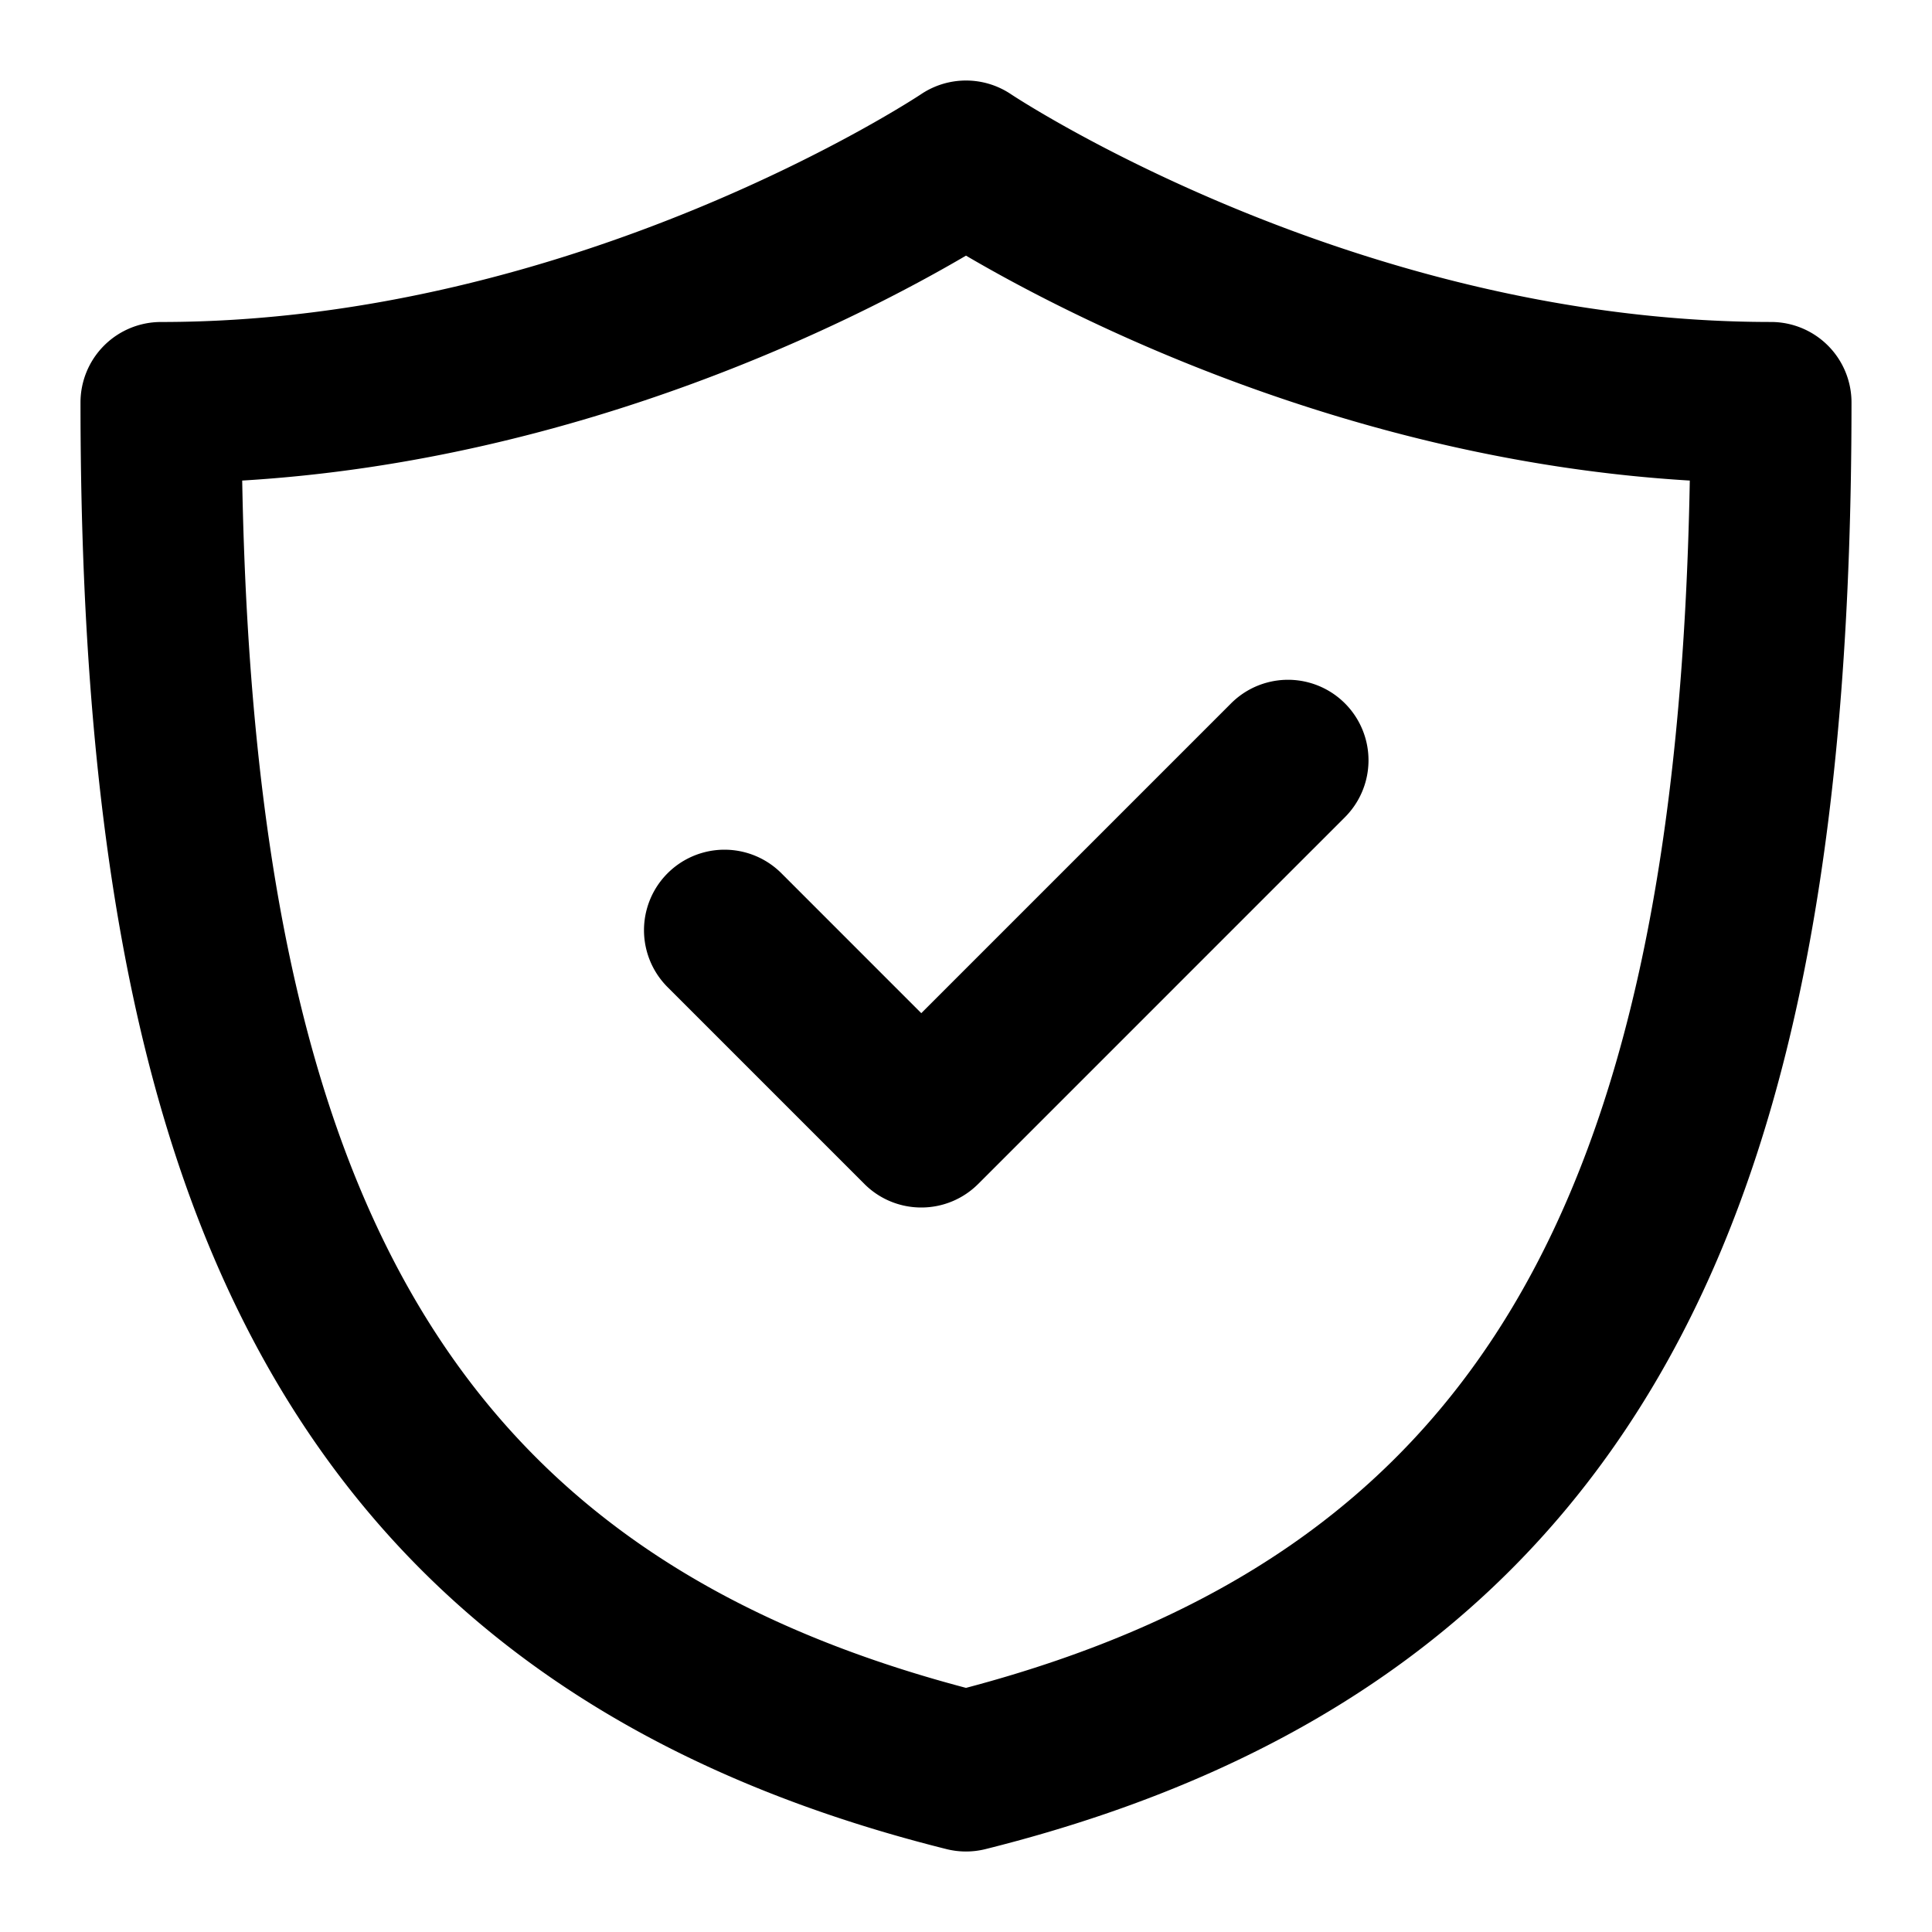 <?xml version="1.0" encoding="UTF-8" standalone="no"?> <svg xmlns="http://www.w3.org/2000/svg" id="Layer_1" data-name="Layer 1" viewBox="0 0 512 512"><title>Security</title><path d="M256,490.667a21.369,21.369,0,0,1-5.174-.636C163.1,468.1,102.78,423.559,66.42,353.868c-30.76-58.956-45.086-137.506-45.086-247.2A21.333,21.333,0,0,1,42.667,85.333c110.2,0,200.522-59.76,201.421-60.365a21.377,21.377,0,0,1,23.831,0c1.279.854,91.448,60.36,201.415,60.36a21.333,21.333,0,0,1,21.333,21.333c0,109.695-14.326,188.245-45.086,247.2C409.22,423.559,348.9,468.1,261.174,490.03A21.369,21.369,0,0,1,256,490.667ZM64.185,127.353C67.735,321.127,122.6,412.028,256,447.306c133.4-35.278,188.265-126.179,191.815-319.953C357.365,121.949,283.885,84.1,256,67.747,228.115,84.1,154.635,121.949,64.185,127.353ZM256,42.667h0Z"></path><path d="M244.148,320a21.268,21.268,0,0,1-15.085-6.248L176.915,261.6a21.334,21.334,0,0,1,30.171-30.171L244.148,268.5l82.1-82.1a21.334,21.334,0,1,1,30.171,30.171l-97.185,97.185A21.268,21.268,0,0,1,244.148,320Z"></path></svg> 